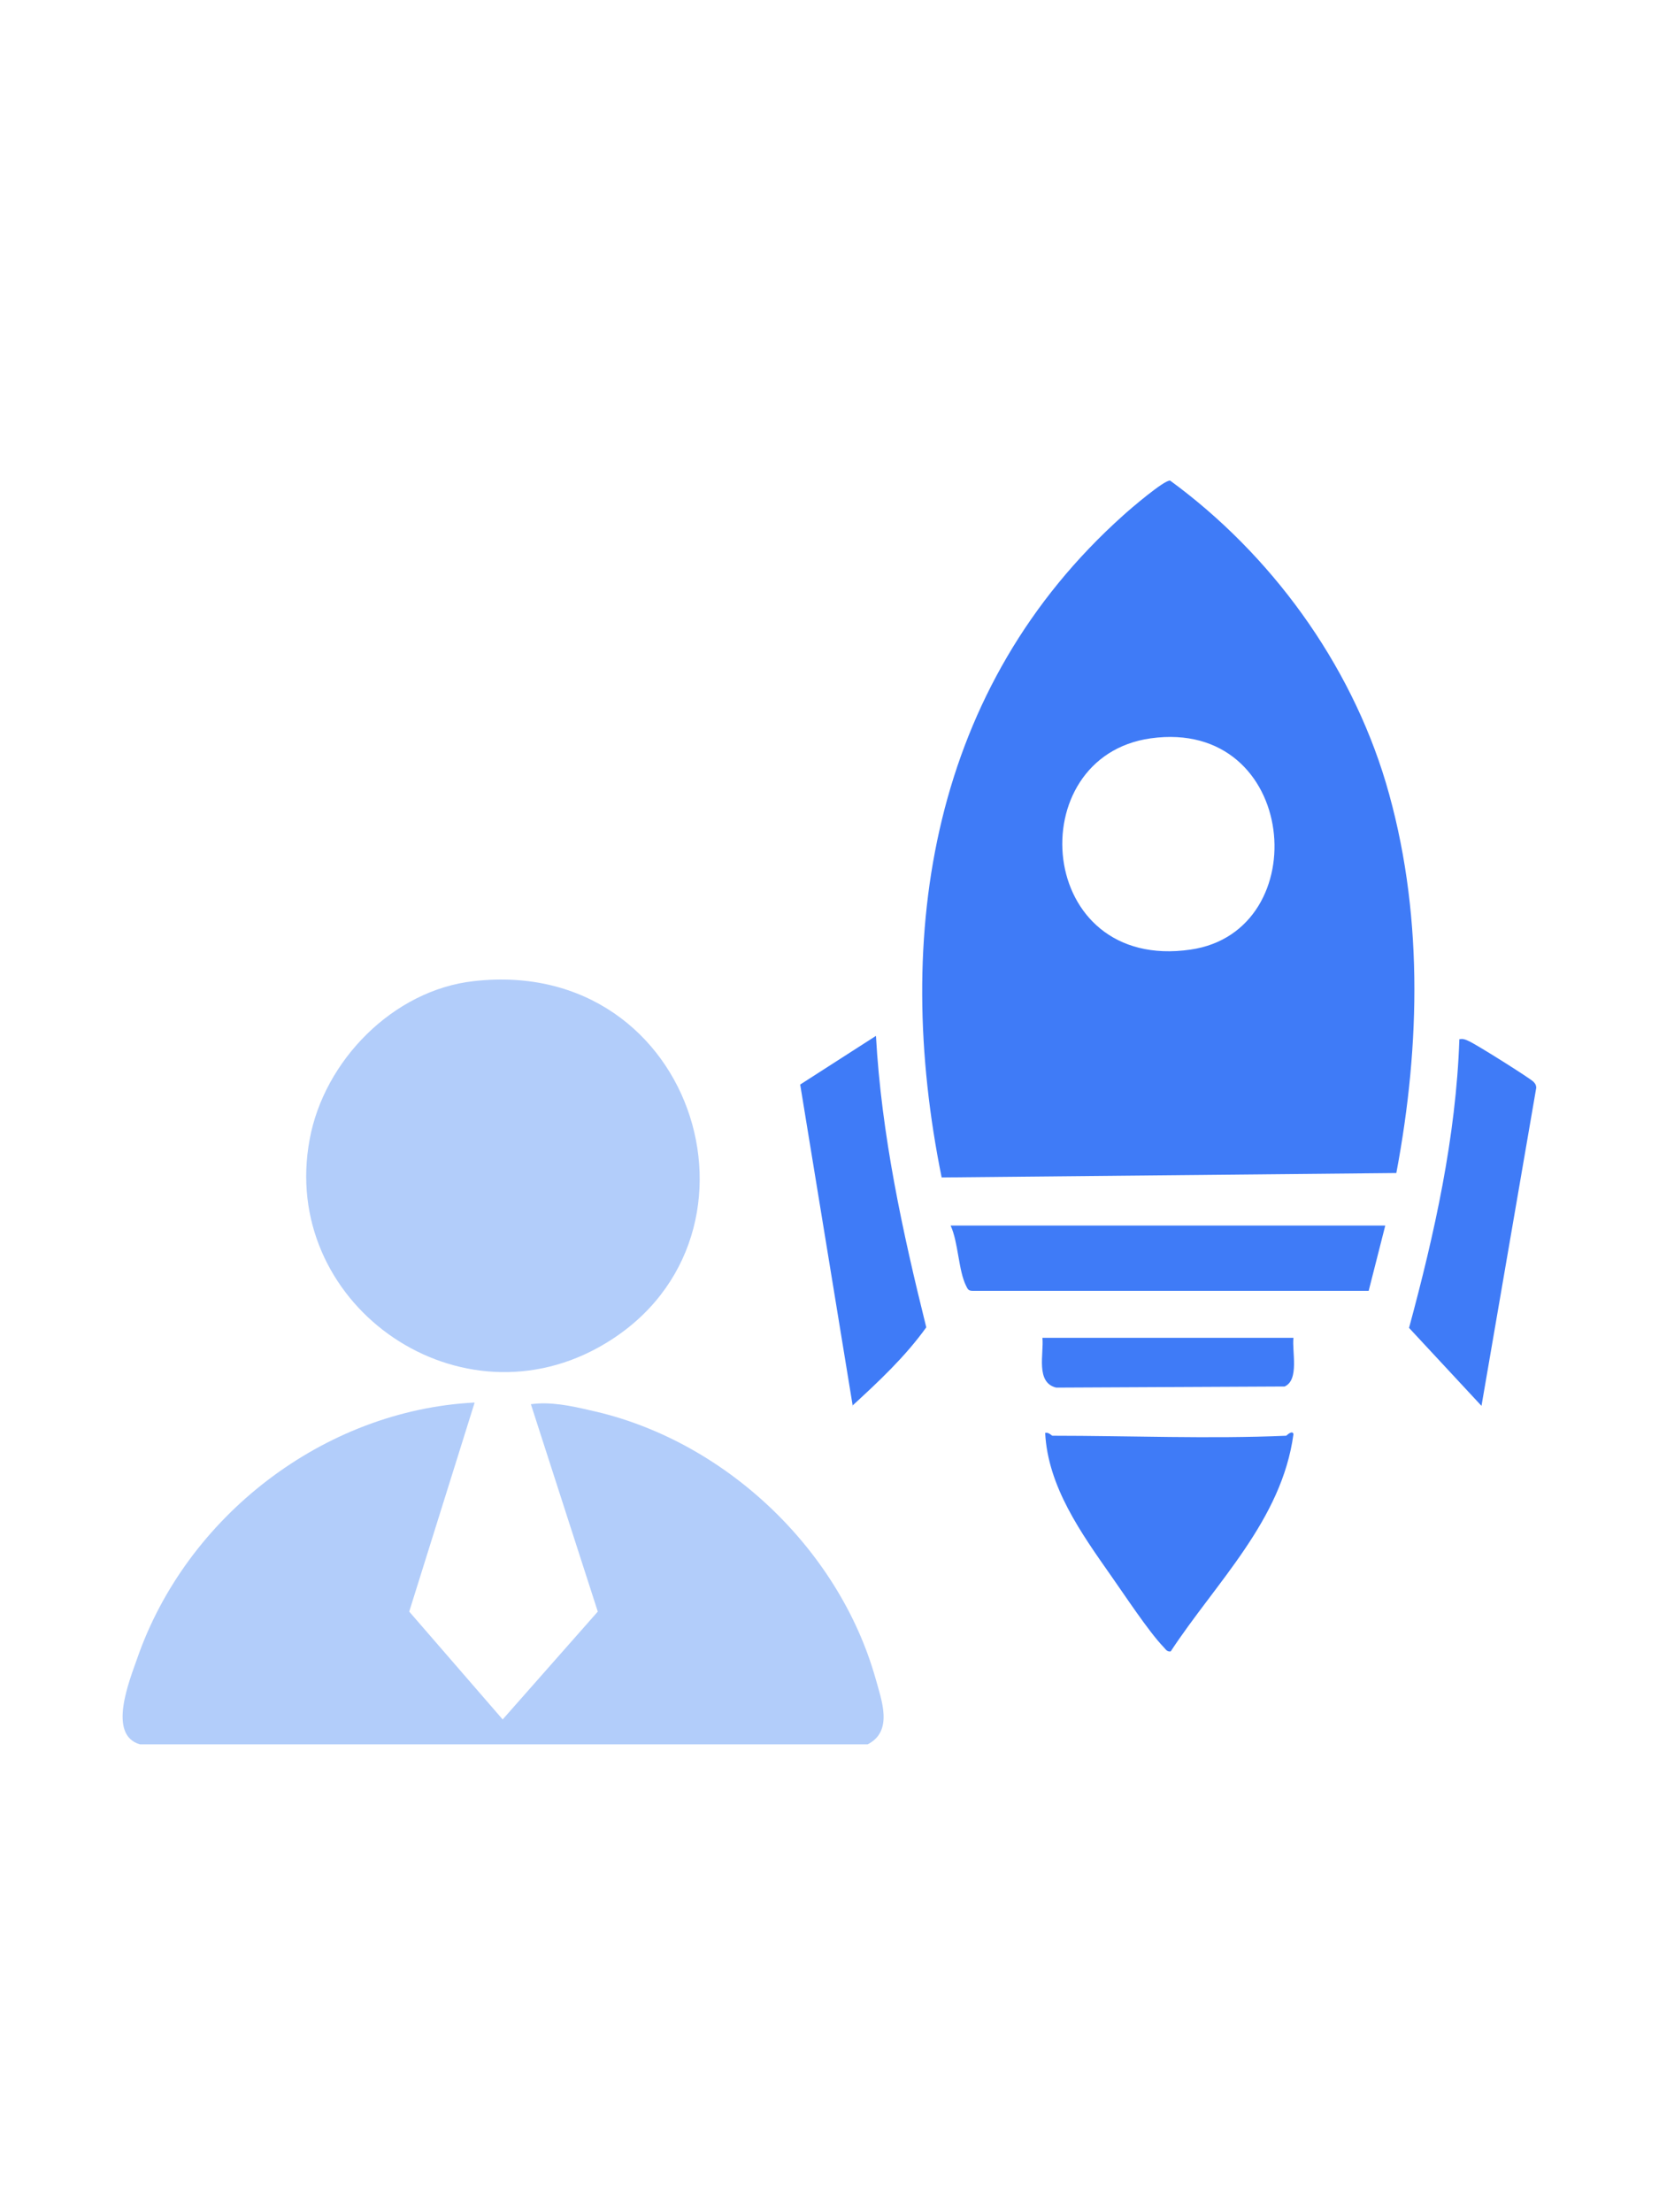 <?xml version="1.0" encoding="UTF-8"?><svg id="a" xmlns="http://www.w3.org/2000/svg" width="30" height="40" viewBox="0 0 30 40"><path d="M17.03,21.3c-.9-4.43-.18-8.88,3.28-11.98.12-.11.75-.65.85-.63,1.82,1.33,3.25,3.29,3.9,5.46.68,2.29.63,4.73.19,7.06l-8.22.08ZM20.81,13.35c-2.37.33-2.09,4.23.72,3.82,2.28-.33,1.95-4.19-.72-3.82Z" fill="#3f7bf7"/><path d="M8.58,25.37l-1.18,3.77,1.69,1.95,1.72-1.95-1.21-3.75c.35-.05.73.03,1.07.11,2.4.52,4.49,2.48,5.16,4.84.11.4.33.96-.14,1.2H2.53c-.59-.17-.19-1.15-.05-1.55.89-2.57,3.37-4.49,6.1-4.63Z" fill="#b2cdfa"/><path d="M8.57,17.74c4.06-.46,5.61,4.78,2.24,6.63-2.61,1.43-5.76-.84-5.21-3.77.26-1.42,1.51-2.7,2.97-2.86Z" fill="#b2cdfa"/><path d="M23.26,25.96s.11-.11.13-.03c-.21,1.56-1.4,2.68-2.22,3.93-.07.01-.09-.04-.13-.08-.27-.28-.71-.95-.95-1.29-.54-.77-1.14-1.61-1.19-2.58.06-.02.12.05.13.05,1.39,0,2.85.06,4.23,0Z" fill="#3f7bf7"/><path d="M25.05,22.16l-.3,1.18h-7.16c-.08,0-.09-.03-.12-.09-.14-.28-.14-.79-.28-1.09h7.86Z" fill="#3f7bf7"/><path d="M15.42,25.42l-.95-5.81,1.37-.88c.1,1.79.48,3.54.91,5.27-.38.53-.86.98-1.34,1.42Z" fill="#3f7bf7"/><path d="M26.39,18.79c.06-.01.1,0,.16.03.11.04,1.14.69,1.18.74.03.03.05.06.05.11l-.99,5.75-1.31-1.41c.46-1.7.85-3.45.91-5.22Z" fill="#3f7bf7"/><path d="M23.39,24.19c-.03.24.11.76-.16.88l-4.13.02c-.38-.09-.22-.62-.25-.9h4.55Z" fill="#3f7bf7"/></svg>